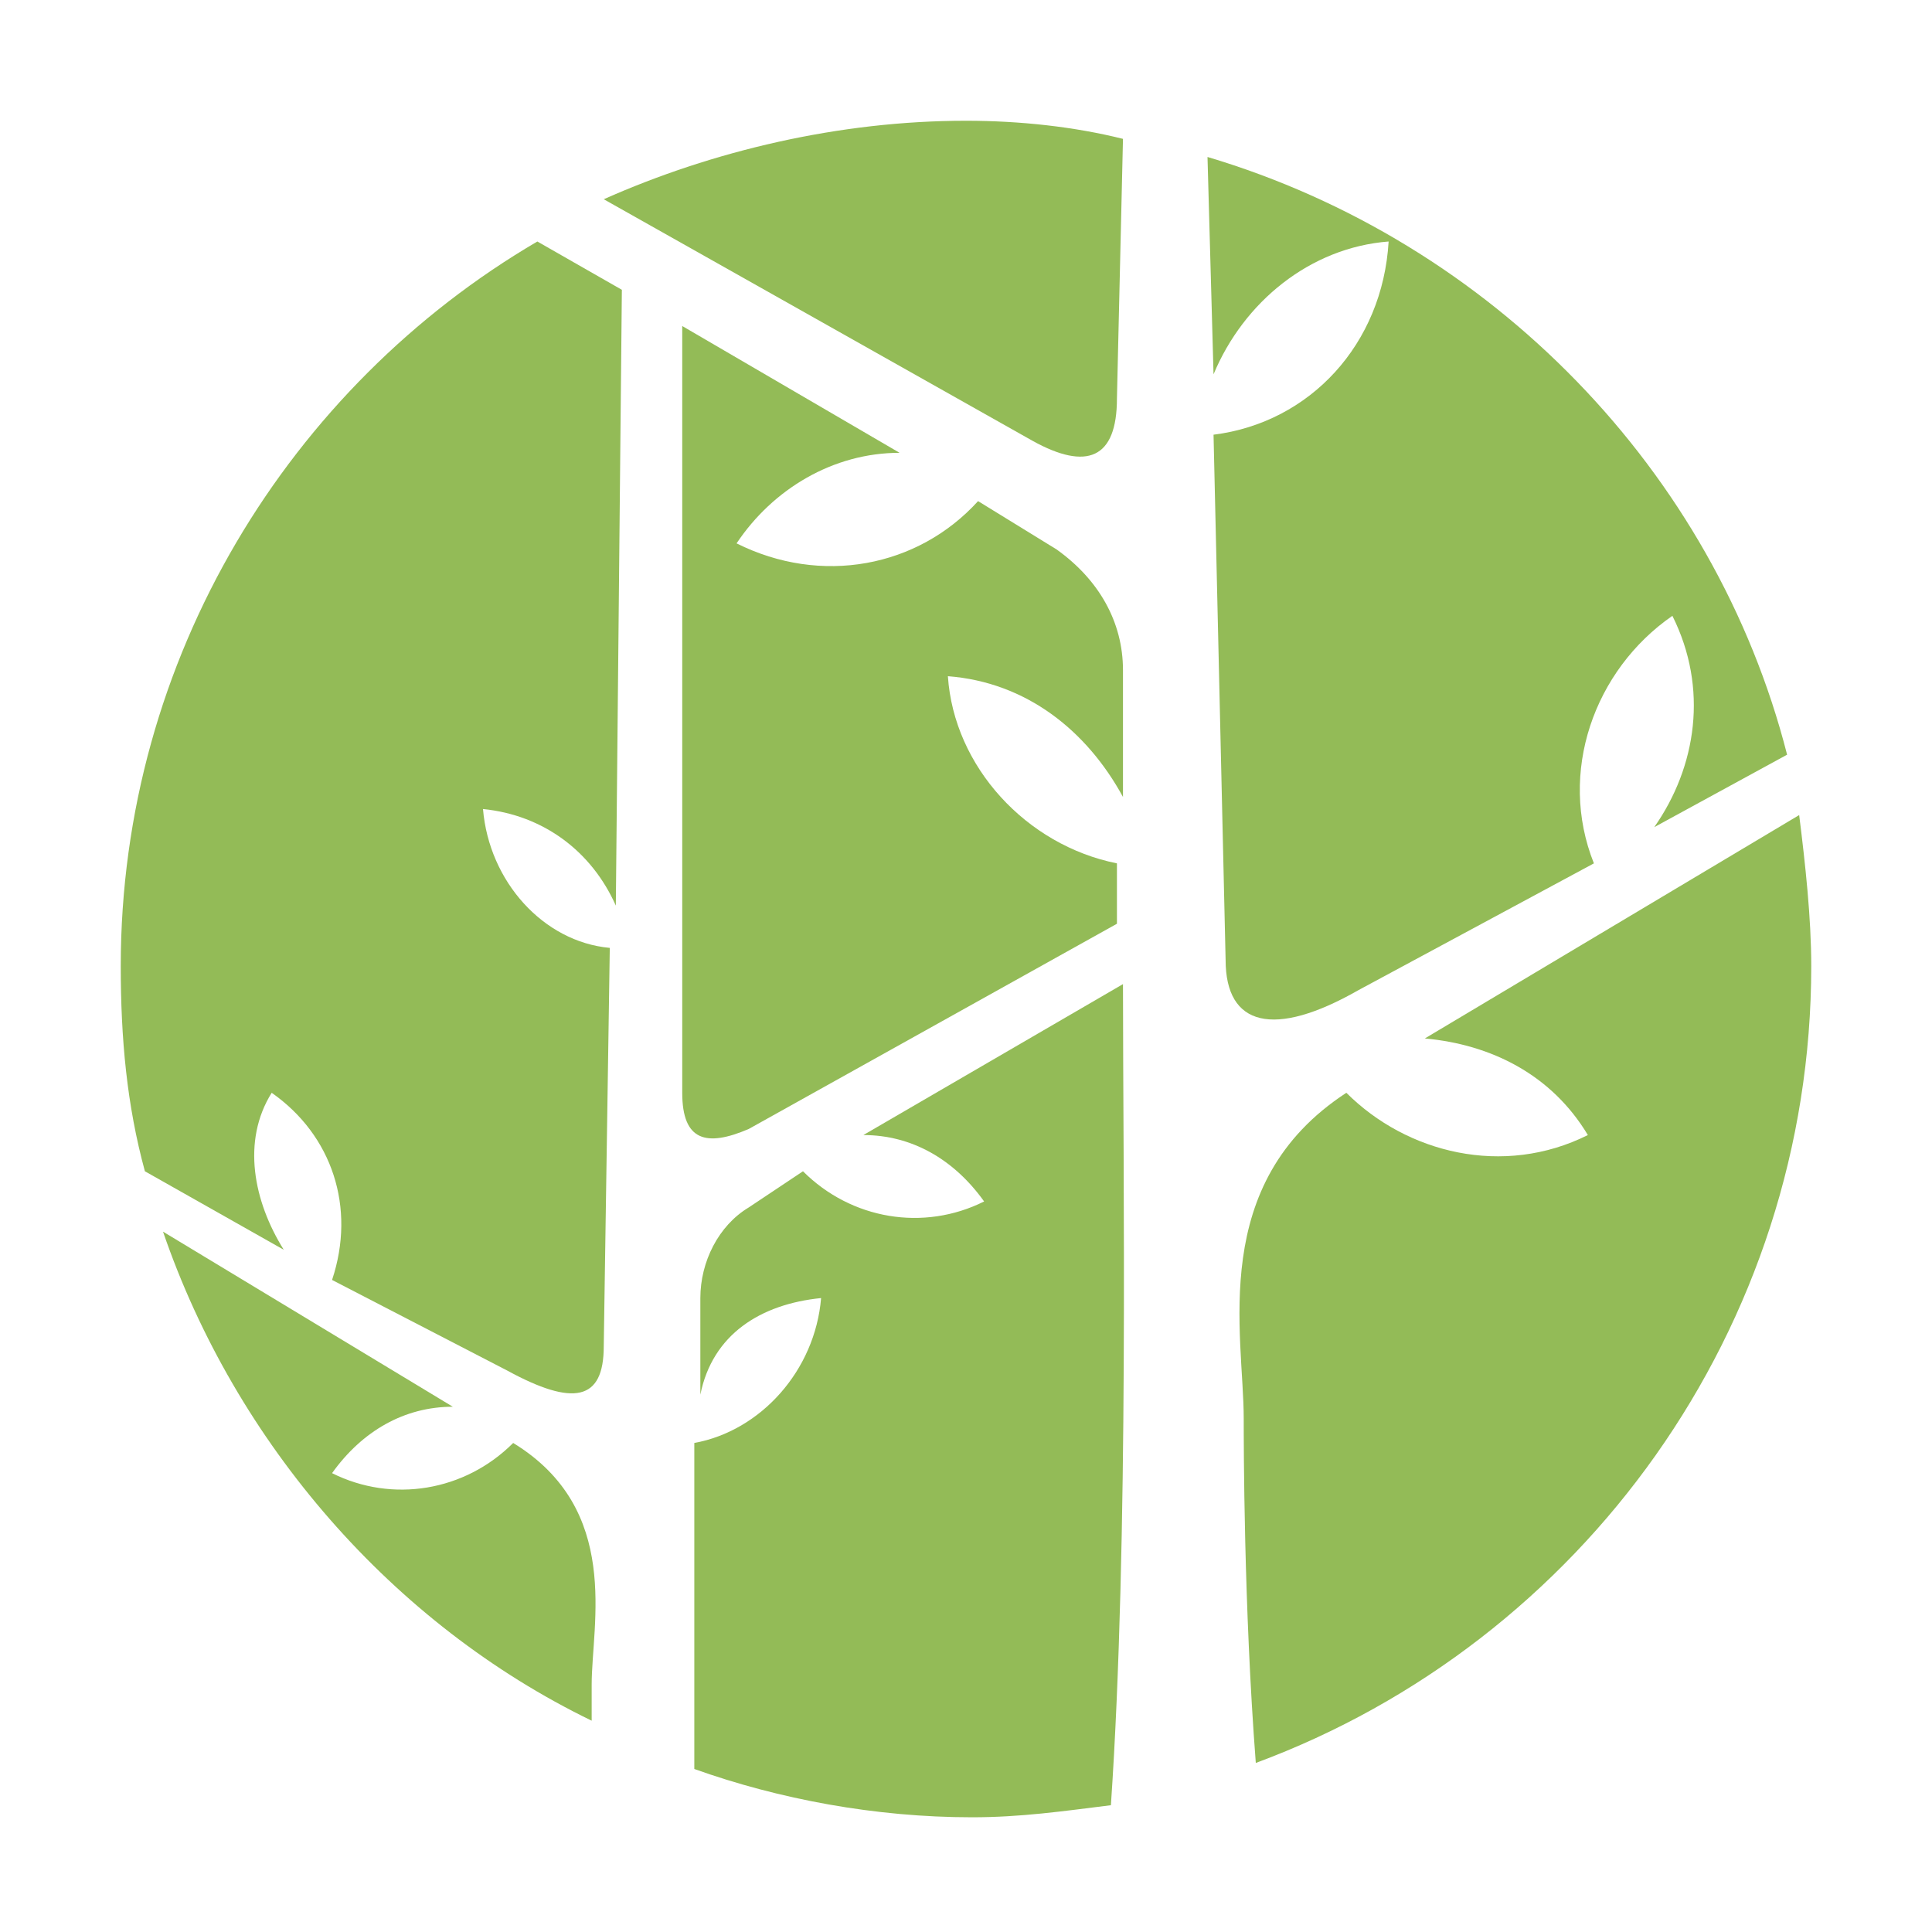 <?xml version="1.0" encoding="utf-8"?>
<!-- Generator: Adobe Illustrator 24.1.0, SVG Export Plug-In . SVG Version: 6.00 Build 0)  -->
<svg version="1.1" id="Layer_1" xmlns="http://www.w3.org/2000/svg" xmlns:xlink="http://www.w3.org/1999/xlink" x="0px" y="0px"
	 width="32px" height="32px" viewBox="0 0 32 32" style="enable-background:new 0 0 32 32;" xml:space="preserve">
<style type="text/css">
	.st0{fill-rule:evenodd;clip-rule:evenodd;fill:#93BB57;}
</style>
<g>
	<g>
		<g>
			<path class="st0" d="M13.6,21.5c-0.1,1.2-1,2.2-2.1,2.4c0,0.4,0,2.7,0,5.4c1.4,0.5,3,0.8,4.6,0.8c0.8,0,1.5-0.1,2.3-0.2
				c0.3-4.4,0.2-10.5,0.2-13.6l-4.3,2.5c0.8,0,1.5,0.4,2,1.1c-1,0.5-2.2,0.3-3-0.5l-0.9,0.6c-0.5,0.3-0.8,0.9-0.8,1.5l0,1.6
				C11.8,22.1,12.6,21.6,13.6,21.5"/>
		</g>
		<g>
			<path class="st0" d="M9.8,27.9c0-1,0.5-2.9-1.3-4c-0.8,0.8-2,1-3,0.5c0.5-0.7,1.2-1.1,2-1.1l-4.8-2.9c1.2,3.5,3.8,6.5,7.1,8.1
				C9.8,28.2,9.8,28,9.8,27.9"/>
		</g>
		<g>
			<path class="st0" d="M8.4,22.7c1.1,0.6,1.6,0.5,1.6-0.4l0.1-6.6C9,15.6,8.1,14.6,8,13.4c1,0.1,1.8,0.7,2.2,1.6l0.1-10.2L8.9,4
				C4.8,6.4,2,10.9,2,16c0,1.2,0.1,2.3,0.4,3.4l2.3,1.3c-0.5-0.8-0.7-1.8-0.2-2.6c1,0.7,1.4,1.9,1,3.1L8.4,22.7z"/>
		</g>
		<g>
			<path class="st0" d="M11.3,18.1c0,0.8,0.4,0.9,1.1,0.6l6.1-3.4c0-0.5,0-0.8,0-1c-1.5-0.3-2.7-1.6-2.8-3.1c1.3,0.1,2.3,0.9,2.9,2
				l0-2.1c0-0.8-0.4-1.5-1.1-2l-1.3-0.8c-1,1.1-2.6,1.4-4,0.7c0.6-0.9,1.6-1.5,2.7-1.5l-3.6-2.1L11.3,18.1z"/>
		</g>
		<g>
			<path class="st0" d="M20.1,7.2l0.2,8.7c0,1.1,0.8,1.3,2.2,0.5l3.9-2.1c-0.6-1.5,0-3.2,1.3-4.1c0.6,1.2,0.4,2.5-0.3,3.5l2.2-1.2
				C28.4,7.8,24.7,4,20,2.6l0.1,3.6C20.6,5,21.7,4.1,23,4C22.9,5.7,21.7,7,20.1,7.2"/>
		</g>
		<g>
			<path class="st0" d="M26.3,18.8c-1.4,0.7-3,0.3-4-0.7c-2.3,1.5-1.7,4-1.7,5.4c0,0.4,0,3.1,0.2,5.7C26.2,27.2,30,22,30,16
				c0-0.8-0.1-1.7-0.2-2.5l-6.2,3.7C24.7,17.3,25.7,17.8,26.3,18.8"/>
		</g>
		<g>
			<path class="st0" d="M10,3.3l7.1,4c0.9,0.5,1.4,0.3,1.4-0.7l0.1-4.3C17.8,2.1,16.9,2,16,2C13.9,2,11.8,2.5,10,3.3"/>
		</g>
	</g>
</g>
</svg>
